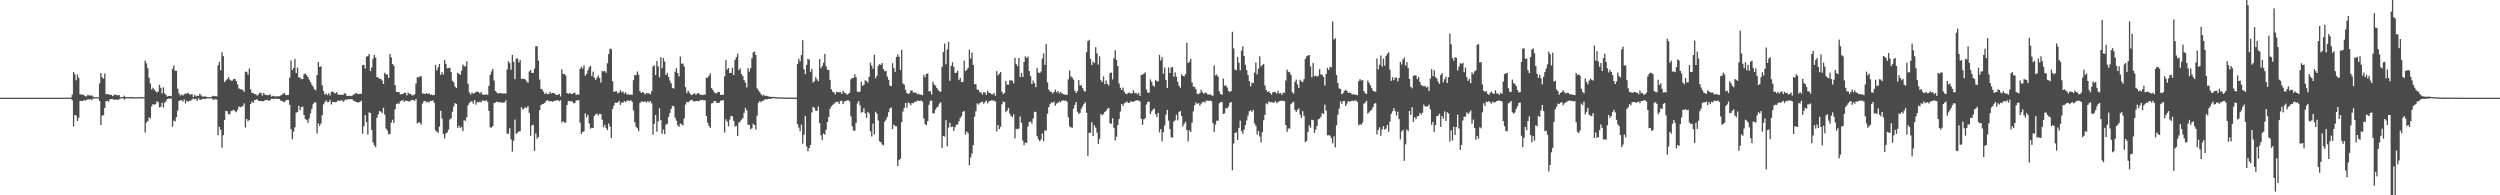 <?xml version="1.0" encoding="UTF-8"?>
<svg xmlns="http://www.w3.org/2000/svg" width="1920" height="150">
  <path d="M0 74.999h1v1.000H0zM1 74.999h1v1.000H1zM2 74.999h1v1.000H2zM3 75.000h1v1.000H3zM4 75.000h1v1.000H4zM5 75.000h1v1.000H5zM6 75.000h1v1.000H6zM7 75.000h1v1.000H7zM8 75.000h1v1.000H8zM9 75.000h1v1.000H9zM10 75.000h1v1.000H10zM11 75.000h1v1.000H11zM12 75.000h1v1.000H12zM13 75.000h1v1.000H13zM14 75.000h1v1.000H14zM15 75.000h1v1.000H15zM16 75.000h1v1.000H16zM17 75.000h1v1.000H17zM18 75.000h1v1.000H18zM19 75.000h1v1.000H19zM20 75.000h1v1.000H20zM21 75.000h1v1.000H21zM22 75.000h1v1.000H22zM23 75.000h1v1.000H23zM24 75.000h1v1.000H24zM25 75.000h1v1.000H25zM26 75.000h1v1.000H26zM27 75.000h1v1.000H27zM28 75.000h1v1.000H28zM29 75.000h1v1.000H29zM30 75.000h1v1.000H30zM31 75.000h1v1.000H31zM32 75.000h1v1.000H32zM33 75.000h1v1.000H33zM34 75.000h1v1.000H34zM35 75.000h1v1.000H35zM36 75.000h1v1.000H36zM37 75.000h1v1.000H37zM38 75.000h1v1.000H38zM39 75.000h1v1.000H39zM40 75.000h1v1.000H40zM41 75.000h1v1.000H41zM42 75.000h1v1.000H42zM43 75.000h1v1.000H43zM44 75.000h1v1.000H44zM45 75.000h1v1.000H45zM46 75.000h1v1.000H46zM47 75.000h1v1.000H47zM48 75.000h1v1.000H48zM49 75.000h1v1.000H49zM50 75.000h1v1.000H50zM51 75.000h1v1.000H51zM52 75.000h1v1.000H52zM53 75.000h1v1.000H53zM54 75.000h1v1.000H54zM55 72.697h1v4.291H55zM56 55.348h1v41.799H56zM57 57.031h1v31.398H57zM58 61.685h1v27.059H58zM59 57.208h1v35.689H59zM60 59.764h1v30.782H60zM61 72.457h1v5.168H61zM62 72.563h1v4.844H62zM63 72.678h1v5.009H63zM64 73.112h1v3.617H64zM65 74.000h1v3.373H65zM66 73.921h1v2.802H66zM67 72.717h1v3.577H67zM68 73.306h1v3.139H68zM69 73.374h1v2.673H69zM70 73.287h1v3.632H70zM71 74.177h1v1.456H71zM72 74.653h1v1.000H72zM73 74.553h1v1.000H73zM74 74.595h1v1.000H74zM75 74.738h1v1.000H75zM76 64.133h1v13.509H76zM77 56.039h1v39.991H77zM78 59.414h1v29.447H78zM79 60.393h1v27.967H79zM80 56.348h1v26.526H80zM81 72.397h1v5.381H81zM82 72.183h1v5.206H82zM83 72.432h1v5.717H83zM84 72.809h1v3.374H84zM85 72.851h1v3.208H85zM86 73.861h1v2.131H86zM87 73.052h1v3.681H87zM88 72.542h1v3.834H88zM89 73.097h1v3.464H89zM90 73.189h1v3.477H90zM91 73.030h1v3.258H91zM92 74.664h1v1.000H92zM93 74.643h1v1.000H93zM94 74.429h1v1.000H94zM95 73.469h1v3.044H95zM96 74.675h1v1.108H96zM97 74.463h1v1.068H97zM98 74.596h1v1.000H98zM99 74.483h1v1.134H99zM100 74.604h1v1.000H100zM101 74.435h1v1.186H101zM102 74.606h1v1.000H102zM103 74.723h1v1.000H103zM104 74.845h1v1.000H104zM105 74.566h1v1.000H105zM106 74.570h1v1.000H106zM107 74.629h1v1.000H107zM108 74.457h1v1.146H108zM109 74.619h1v1.000H109zM110 74.647h1v1.000H110zM111 46.595h1v55.225H111zM112 48.713h1v45.438H112zM113 52.382h1v40.600H113zM114 59.716h1v30.465H114zM115 64.131h1v26.834H115zM116 68.725h1v12.956H116zM117 67.341h1v12.602H117zM118 68.773h1v11.674H118zM119 69.936h1v10.155H119zM120 71.076h1v6.747H120zM121 70.300h1v8.117H121zM122 65.109h1v17.377H122zM123 67.424h1v14.606H123zM124 71.794h1v7.064H124zM125 67.048h1v15.551H125zM126 71.591h1v7.234H126zM127 72.893h1v4.917H127zM128 74.161h1v1.934H128zM129 73.744h1v1.937H129zM130 73.558h1v2.375H130zM131 73.860h1v1.779H131zM132 52.887h1v44.437H132zM133 50.310h1v42.378H133zM134 54.329h1v38.907H134zM135 54.300h1v35.653H135zM136 68.048h1v16.945H136zM137 71.727h1v5.820H137zM138 73.282h1v3.799H138zM139 72.692h1v4.208H139zM140 73.343h1v4.736H140zM141 72.412h1v3.910H141zM142 71.806h1v7.668H142zM143 71.924h1v5.353H143zM144 71.243h1v6.874H144zM145 72.466h1v4.899H145zM146 72.600h1v4.784H146zM147 72.257h1v4.215H147zM148 74.602h1v1.000H148zM149 72.792h1v3.513H149zM150 74.066h1v1.905H150zM151 73.477h1v4.058H151zM152 73.756h1v1.680H152zM153 71.956h1v4.745H153zM154 73.280h1v3.273H154zM155 74.180h1v1.739H155zM156 74.081h1v1.733H156zM157 74.081h1v2.045H157zM158 74.312h1v1.311H158zM159 74.508h1v1.000H159zM160 74.594h1v1.000H160zM161 74.663h1v1.000H161zM162 74.273h1v1.132H162zM163 73.502h1v3.074H163zM164 73.997h1v2.565H164zM165 73.758h1v2.366H165zM166 74.000h1v2.367H166zM167 50.134h1v53.773H167zM168 47.528h1v49.917H168zM169 54.011h1v45.675H169zM170 40.154h1v73.267H170zM171 43.125h1v60.702H171zM172 63.028h1v29.062H172zM173 61.777h1v23.338H173zM174 60.754h1v24.757H174zM175 59.209h1v28.529H175zM176 61.155h1v26.665H176zM177 61.973h1v23.328H177zM178 61.899h1v22.988H178zM179 60.763h1v23.524H179zM180 60.530h1v24.870H180zM181 62.266h1v23.931H181zM182 64.802h1v19.446H182zM183 67.871h1v13.841H183zM184 68.405h1v14.058H184zM185 68.665h1v13.193H185zM186 69.066h1v12.531H186zM187 70.478h1v8.938H187zM188 55.064h1v42.928H188zM189 55.112h1v36.223H189zM190 57.283h1v35.870H190zM191 52.589h1v39.468H191zM192 68.713h1v11.196H192zM193 71.262h1v6.691H193zM194 71.582h1v7.451H194zM195 72.307h1v4.675H195zM196 72.362h1v4.310H196zM197 73.445h1v2.749H197zM198 72.605h1v4.786H198zM199 71.269h1v6.306H199zM200 71.337h1v6.254H200zM201 73.423h1v4.428H201zM202 71.422h1v6.246H202zM203 72.642h1v4.294H203zM204 72.927h1v3.983H204zM205 73.126h1v3.498H205zM206 73.067h1v4.548H206zM207 72.367h1v4.494H207zM208 74.121h1v1.676H208zM209 73.564h1v2.438H209zM210 73.878h1v2.280H210zM211 74.135h1v1.614H211zM212 73.919h1v1.995H212zM213 74.031h1v1.941H213zM214 73.877h1v2.059H214zM215 73.384h1v3.713H215zM216 72.777h1v4.812H216zM217 72.029h1v6.085H217zM218 71.406h1v7.102H218zM219 72.988h1v4.151H219zM220 73.009h1v3.691H220zM221 72.967h1v3.788H221zM222 59.725h1v20.747H222zM223 46.447h1v52.752H223zM224 53.840h1v53.114H224zM225 52.200h1v48.854H225zM226 45.317h1v52.490H226zM227 56.117h1v30.377H227zM228 51.927h1v34.262H228zM229 59.464h1v21.910H229zM230 59.472h1v25.122H230zM231 60.798h1v21.432H231zM232 60.714h1v21.144H232zM233 57.066h1v31.194H233zM234 56.388h1v35.042H234zM235 57.645h1v34.440H235zM236 59.133h1v35.246H236zM237 61.117h1v29.802H237zM238 63.058h1v24.040H238zM239 64.971h1v18.656H239zM240 66.488h1v13.579H240zM241 68.552h1v10.057H241zM242 69.355h1v9.274H242zM243 57.696h1v44.809H243zM244 47.682h1v47.139H244zM245 51.417h1v45.270H245zM246 50.882h1v43.945H246zM247 65.478h1v23.047H247zM248 69.922h1v10.260H248zM249 72.579h1v5.946H249zM250 71.846h1v5.209H250zM251 73.078h1v5.375H251zM252 71.520h1v6.846H252zM253 73.297h1v3.384H253zM254 70.554h1v9.677H254zM255 70.202h1v8.174H255zM256 71.210h1v7.183H256zM257 71.782h1v6.761H257zM258 70.711h1v7.636H258zM259 72.489h1v4.604H259zM260 72.753h1v4.818H260zM261 72.766h1v4.457H261zM262 72.754h1v4.272H262zM263 72.870h1v5.331H263zM264 71.665h1v5.600H264zM265 71.889h1v4.513H265zM266 73.748h1v2.983H266zM267 73.712h1v2.362H267zM268 73.469h1v2.756H268zM269 73.858h1v2.246H269zM270 73.474h1v2.745H270zM271 72.523h1v4.769H271zM272 72.340h1v5.362H272zM273 71.338h1v6.982H273zM274 71.979h1v6.668H274zM275 72.302h1v6.387H275zM276 72.027h1v6.224H276zM277 72.047h1v5.271H277zM278 50.032h1v52.573H278zM279 49.786h1v47.240H279zM280 52.638h1v35.775H280zM281 43.549h1v50.229H281zM282 43.036h1v60.348H282zM283 41.456h1v44.891H283zM284 54.524h1v32.329H284zM285 51.844h1v47.961H285zM286 45.025h1v64.411H286zM287 42.242h1v69.398H287zM288 44.198h1v68.826H288zM289 59.122h1v31.364H289zM290 59.620h1v28.243H290zM291 60.484h1v24.835H291zM292 60.645h1v25.170H292zM293 61.794h1v25.077H293zM294 64.497h1v18.295H294zM295 55.836h1v32.233H295zM296 57.089h1v41.565H296zM297 57.235h1v43.001H297zM298 59.895h1v43.307H298zM299 41.359h1v61.523H299zM300 44.084h1v50.084H300zM301 49.142h1v42.791H301zM302 50.516h1v43.966H302zM303 65.397h1v18.520H303zM304 70.555h1v9.300H304zM305 70.677h1v8.671H305zM306 70.687h1v9.027H306zM307 72.574h1v5.140H307zM308 72.309h1v4.963H308zM309 72.124h1v4.803H309zM310 71.152h1v7.040H310zM311 71.286h1v5.966H311zM312 73.264h1v4.178H312zM313 71.122h1v6.723H313zM314 72.162h1v5.908H314zM315 72.162h1v5.033H315zM316 73.383h1v3.410H316zM317 73.050h1v3.767H317zM318 72.349h1v5.145H318zM319 64.078h1v11.972H319zM320 59.294h1v35.496H320zM321 59.451h1v34.519H321zM322 58.554h1v35.582H322zM323 58.663h1v37.141H323zM324 71.760h1v7.798H324zM325 71.919h1v5.912H325zM326 72.207h1v5.281H326zM327 71.476h1v7.170H327zM328 72.211h1v5.881H328zM329 71.580h1v7.247H329zM330 72.744h1v4.657H330zM331 72.518h1v5.140H331zM332 73.169h1v3.961H332zM333 72.892h1v5.990H333zM334 49.801h1v50.423H334zM335 54.076h1v47.005H335zM336 51.713h1v50.394H336zM337 49.176h1v48.035H337zM338 57.483h1v27.620H338zM339 55.398h1v35.668H339zM340 57.167h1v45.761H340zM341 46.146h1v60.179H341zM342 49.028h1v53.472H342zM343 52.531h1v49.084H343zM344 52.301h1v47.253H344zM345 51.944h1v39.801H345zM346 55.421h1v35.398H346zM347 61.984h1v23.847H347zM348 63.148h1v18.681H348zM349 66.391h1v12.813H349zM350 67.636h1v12.235H350zM351 55.829h1v42.386H351zM352 56.623h1v39.909H352zM353 57.371h1v41.109H353zM354 54.328h1v43.084H354zM355 49.522h1v51.137H355zM356 50.890h1v41.392H356zM357 50.941h1v41.952H357zM358 47.041h1v42.956H358zM359 64.311h1v16.470H359zM360 71.020h1v8.082H360zM361 72.655h1v5.293H361zM362 70.980h1v6.928H362zM363 71.948h1v7.785H363zM364 71.550h1v5.266H364zM365 70.581h1v9.823H365zM366 70.293h1v8.188H366zM367 70.722h1v7.849H367zM368 71.806h1v6.298H368zM369 70.571h1v8.077H369zM370 72.561h1v4.542H370zM371 72.635h1v4.656H371zM372 72.750h1v4.912H372zM373 72.536h1v4.490H373zM374 72.818h1v5.383H374zM375 65.952h1v19.124H375zM376 57.473h1v40.368H376zM377 54.866h1v43.193H377zM378 52.888h1v43.989H378zM379 61.783h1v17.402H379zM380 69.867h1v8.853H380zM381 70.897h1v7.146H381zM382 71.949h1v6.523H382zM383 71.389h1v7.277H383zM384 71.571h1v6.846H384zM385 71.670h1v7.283H385zM386 71.838h1v6.957H386zM387 71.671h1v7.036H387zM388 71.895h1v5.229H388zM389 53.299h1v49.340H389zM390 47.121h1v55.493H390zM391 48.474h1v49.988H391zM392 53.567h1v53.462H392zM393 42.211h1v74.242H393zM394 47.461h1v60.665H394zM395 60.804h1v30.987H395zM396 45.120h1v57.615H396zM397 44.771h1v57.178H397zM398 47.990h1v53.034H398zM399 46.128h1v54.668H399zM400 60.479h1v21.926H400zM401 60.559h1v23.687H401zM402 60.466h1v22.806H402zM403 61.132h1v21.252H403zM404 62.507h1v20.465H404zM405 63.621h1v17.812H405zM406 54.868h1v31.806H406zM407 53.725h1v50.558H407zM408 56.031h1v40.312H408zM409 55.964h1v39.806H409zM410 52.607h1v63.318H410zM411 35.590h1v66.873H411zM412 35.452h1v71.147H412zM413 46.513h1v58.716H413zM414 61.056h1v23.540H414zM415 68.259h1v12.503H415zM416 68.806h1v11.193H416zM417 70.378h1v9.267H417zM418 72.192h1v6.733H418zM419 71.456h1v6.072H419zM420 72.346h1v4.462H420zM421 72.110h1v5.770H421zM422 70.577h1v7.110H422zM423 71.878h1v5.776H423zM424 71.359h1v6.865H424zM425 71.359h1v6.226H425zM426 72.467h1v4.733H426zM427 72.925h1v4.357H427zM428 72.783h1v4.013H428zM429 72.036h1v5.721H429zM430 74.012h1v2.981H430zM431 53.256h1v40.795H431zM432 56.859h1v36.246H432zM433 56.712h1v37.536H433zM434 57.998h1v36.085H434zM435 71.444h1v9.142H435zM436 72.056h1v5.527H436zM437 71.282h1v6.249H437zM438 72.102h1v5.945H438zM439 72.089h1v5.711H439zM440 71.501h1v7.837H440zM441 71.124h1v8.048H441zM442 72.932h1v4.268H442zM443 72.623h1v4.453H443zM444 72.727h1v4.172H444zM445 52.964h1v41.171H445zM446 51.129h1v51.732H446zM447 52.564h1v48.808H447zM448 50.128h1v50.678H448zM449 58.187h1v28.888H449zM450 56.748h1v33.300H450zM451 53.942h1v34.209H451zM452 51.703h1v43.123H452zM453 50.534h1v48.282H453zM454 58.444h1v39.648H454zM455 54.982h1v43.318H455zM456 59.630h1v29.395H456zM457 61.353h1v26.512H457zM458 59.598h1v27.622H458zM459 58.055h1v30.656H459zM460 59.872h1v27.553H460zM461 63.424h1v24.287H461zM462 54.489h1v37.515H462zM463 54.948h1v42.843H463zM464 54.549h1v41.348H464zM465 55.851h1v42.584H465zM466 48.578h1v51.348H466zM467 41.533h1v53.335H467zM468 37.294h1v59.947H468zM469 37.805h1v68.123H469zM470 62.375h1v21.312H470zM471 70.578h1v10.539H471zM472 70.189h1v8.666H472zM473 70.035h1v8.943H473zM474 71.660h1v7.027H474zM475 71.101h1v6.431H475zM476 69.200h1v11.318H476zM477 70.893h1v7.852H477zM478 70.259h1v8.704H478zM479 71.922h1v5.715H479zM480 70.876h1v7.509H480zM481 72.551h1v4.775H481zM482 72.416h1v4.721H482zM483 72.831h1v4.630H483zM484 72.504h1v4.502H484zM485 72.828h1v5.380H485zM486 61.540h1v23.171H486zM487 57.603h1v36.277H487zM488 57.687h1v39.759H488zM489 54.873h1v43.646H489zM490 57.365h1v43.354H490zM491 69.930h1v9.102H491zM492 71.385h1v6.667H492zM493 70.721h1v7.242H493zM494 71.212h1v7.177H494zM495 72.488h1v5.208H495zM496 71.419h1v7.448H496zM497 71.670h1v5.990H497zM498 71.655h1v6.967H498zM499 72.453h1v5.136H499zM500 70.042h1v9.367H500zM501 51.044h1v52.399H501zM502 50.243h1v44.854H502zM503 57.702h1v30.652H503zM504 46.721h1v54.473H504zM505 50.993h1v42.207H505zM506 59.374h1v23.831H506zM507 43.912h1v48.466H507zM508 52.364h1v50.409H508zM509 44.481h1v55.078H509zM510 47.364h1v55.629H510zM511 57.603h1v38.150H511zM512 56.004h1v39.047H512zM513 59.114h1v30.623H513zM514 61.883h1v24.897H514zM515 63.999h1v19.578H515zM516 67.562h1v13.708H516zM517 68.027h1v13.658H517zM518 55.063h1v35.312H518zM519 52.308h1v40.412H519zM520 56.136h1v40.141H520zM521 58.658h1v38.759H521zM522 43.485h1v51.361H522zM523 48.918h1v46.609H523zM524 48.819h1v47.513H524zM525 51.102h1v39.913H525zM526 66.986h1v13.363H526zM527 71.522h1v6.758H527zM528 69.484h1v9.188H528zM529 71.184h1v6.542H529zM530 72.531h1v4.405H530zM531 73.026h1v3.547H531zM532 72.037h1v5.741H532zM533 71.646h1v6.330H533zM534 72.760h1v4.743H534zM535 71.885h1v5.698H535zM536 71.387h1v6.489H536zM537 72.541h1v4.514H537zM538 72.752h1v4.190H538zM539 73.062h1v3.551H539zM540 72.632h1v4.544H540zM541 72.622h1v4.283H541zM542 59.715h1v29.396H542zM543 59.603h1v34.604H543zM544 58.225h1v38.530H544zM545 56.419h1v41.953H545zM546 67.630h1v11.827H546zM547 68.998h1v10.219H547zM548 70.777h1v6.751H548zM549 71.609h1v6.115H549zM550 71.633h1v7.481H550zM551 70.484h1v8.495H551zM552 70.688h1v8.063H552zM553 72.888h1v4.407H553zM554 72.756h1v4.472H554zM555 72.746h1v4.132H555zM556 58.670h1v43.160H556zM557 46.173h1v45.480H557zM558 53.424h1v39.985H558zM559 52.268h1v44.782H559zM560 56.128h1v35.682H560zM561 55.956h1v33.098H561zM562 51.972h1v37.372H562zM563 57.689h1v35.114H563zM564 45.972h1v51.172H564zM565 43.855h1v52.820H565zM566 41.184h1v63.301H566zM567 53.850h1v40.335H567zM568 52.469h1v40.745H568zM569 56.830h1v35.099H569zM570 58.492h1v32.241H570zM571 61.486h1v25.199H571zM572 63.394h1v19.504H572zM573 67.116h1v17.697H573zM574 52.385h1v43.427H574zM575 55.001h1v40.916H575zM576 52.421h1v46.851H576zM577 44.717h1v53.814H577zM578 40.187h1v54.825H578zM579 39.552h1v56.469H579zM580 42.267h1v57.214H580zM581 67.788h1v21.037H581zM582 69.283h1v9.742H582zM583 70.683h1v6.928H583zM584 72.311h1v6.175H584zM585 73.375h1v4.105H585zM586 72.678h1v4.648H586zM587 73.843h1v2.403H587zM588 73.414h1v2.901H588zM589 73.846h1v2.395H589zM590 74.209h1v1.734H590zM591 74.279h1v1.547H591zM592 74.459h1v1.348H592zM593 74.412h1v1.000H593zM594 74.369h1v1.052H594zM595 74.655h1v1.000H595zM596 74.664h1v1.000H596zM597 74.739h1v1.000H597zM598 74.775h1v1.000H598zM599 74.802h1v1.000H599zM600 74.820h1v1.000H600zM601 74.845h1v1.000H601zM602 74.920h1v1.000H602zM603 74.896h1v1.000H603zM604 74.917h1v1.000H604zM605 74.912h1v1.000H605zM606 74.925h1v1.000H606zM607 74.956h1v1.000H607zM608 74.956h1v1.000H608zM609 74.966h1v1.000H609zM610 74.969h1v1.000H610zM611 74.972h1v1.000H611zM612 49.180h1v46.157H612zM613 45.128h1v52.887H613zM614 47.188h1v53.698H614zM615 42.308h1v53.419H615zM616 30.894h1v79.452H616zM617 53.208h1v50.284H617zM618 56.878h1v32.154H618zM619 49.824h1v62.666H619zM620 45.131h1v71.164H620zM621 45.837h1v67.860H621zM622 55.118h1v56.213H622zM623 52.941h1v33.443H623zM624 63.377h1v18.595H624zM625 62.373h1v20.499H625zM626 59.202h1v25.871H626zM627 60.974h1v24.218H627zM628 62.420h1v19.378H628zM629 45.309h1v49.257H629zM630 52.395h1v51.495H630zM631 50.678h1v56.958H631zM632 48.102h1v54.403H632zM633 41.340h1v62.081H633zM634 50.955h1v48.688H634zM635 53.575h1v40.193H635zM636 53.801h1v36.047H636zM637 61.325h1v22.240H637zM638 68.568h1v13.159H638zM639 70.390h1v10.268H639zM640 70.995h1v8.689H640zM641 72.510h1v6.163H641zM642 70.577h1v7.640H642zM643 70.801h1v7.342H643zM644 70.840h1v9.000H644zM645 70.703h1v6.861H645zM646 72.149h1v5.165H646zM647 69.755h1v10.208H647zM648 71.219h1v6.737H648zM649 71.571h1v5.981H649zM650 72.829h1v4.212H650zM651 72.055h1v4.964H651zM652 71.160h1v6.749H652zM653 60.934h1v28.398H653zM654 59.866h1v37.157H654zM655 59.863h1v40.328H655zM656 57.077h1v43.364H656zM657 59.265h1v35.112H657zM658 70.372h1v9.043H658zM659 70.744h1v6.820H659zM660 70.278h1v10.608H660zM661 62.768h1v23.753H661zM662 65.915h1v20.131H662zM663 65.023h1v18.150H663zM664 61.588h1v25.523H664zM665 62.276h1v28.258H665zM666 63.512h1v22.402H666zM667 59.005h1v28.077H667zM668 48.066h1v52.726H668zM669 50.352h1v54.462H669zM670 52.788h1v42.085H670zM671 42.037h1v61.267H671zM672 60.123h1v25.689H672zM673 58.202h1v29.154H673zM674 50.635h1v41.941H674zM675 49.276h1v59.187H675zM676 49.808h1v59.384H676zM677 48.450h1v62.459H677zM678 53.032h1v58.563H678zM679 54.764h1v38.743H679zM680 54.362h1v37.516H680zM681 58.886h1v30.743H681zM682 61.270h1v24.960H682zM683 65.721h1v17.555H683zM684 66.162h1v16.353H684zM685 48.535h1v50.580H685zM686 52.365h1v43.377H686zM687 55.207h1v41.734H687zM688 43.718h1v53.326H688zM689 41.708h1v85.809H689zM690 43.651h1v79.346H690zM691 53.719h1v68.228H691zM692 38.274h1v55.579H692zM693 64.073h1v21.602H693zM694 65.008h1v17.867H694zM695 69.026h1v10.069H695zM696 71.305h1v11.392H696zM697 72.209h1v6.404H697zM698 71.616h1v7.608H698zM699 69.507h1v11.341H699zM700 69.582h1v9.496H700zM701 71.163h1v8.174H701zM702 71.048h1v7.046H702zM703 71.101h1v7.145H703zM704 72.385h1v4.834H704zM705 71.974h1v5.421H705zM706 72.631h1v4.939H706zM707 72.743h1v4.355H707zM708 73.100h1v4.989H708zM709 57.430h1v33.530H709zM710 59.371h1v35.924H710zM711 56.729h1v39.419H711zM712 56.489h1v36.472H712zM713 70.030h1v10.395H713zM714 70.123h1v7.274H714zM715 72.588h1v4.773H715zM716 62.742h1v24.409H716zM717 64.850h1v22.059H717zM718 65.869h1v18.227H718zM719 67.520h1v15.066H719zM720 69.039h1v12.704H720zM721 70.297h1v9.283H721zM722 70.405h1v8.156H722zM723 51.370h1v62.365H723zM724 39.875h1v64.614H724zM725 33.447h1v71.460H725zM726 49.360h1v42.892H726zM727 37.993h1v74.338H727zM728 32.082h1v65.973H728zM729 62.052h1v32.264H729zM730 50.638h1v46.995H730zM731 47.752h1v49.446H731zM732 51.277h1v49.326H732zM733 56.046h1v41.626H733zM734 55.857h1v39.964H734zM735 54.337h1v41.308H735zM736 61.519h1v31.732H736zM737 59.726h1v30.891H737zM738 63.018h1v26.227H738zM739 62.826h1v23.092H739zM740 46.573h1v38.697H740zM741 54.606h1v48.787H741zM742 53.671h1v47.352H742zM743 52.115h1v50.185H743zM744 38.214h1v88.690H744zM745 44.968h1v75.981H745zM746 40.294h1v77.561H746zM747 49.863h1v61.542H747zM748 64.556h1v25.108H748zM749 64.786h1v20.673H749zM750 68.693h1v10.647H750zM751 69.127h1v11.261H751zM752 70.780h1v8.413H752zM753 71.043h1v7.469H753zM754 72.637h1v5.422H754zM755 70.831h1v8.851H755zM756 71.075h1v7.366H756zM757 72.880h1v4.405H757zM758 69.810h1v9.618H758zM759 71.272h1v6.559H759zM760 71.348h1v6.173H760zM761 72.355h1v4.628H761zM762 72.518h1v4.669H762zM763 71.379h1v5.947H763zM764 73.543h1v4.439H764zM765 54.607h1v46.316H765zM766 57.896h1v38.093H766zM767 56.516h1v42.627H767zM768 55.233h1v42.167H768zM769 70.394h1v9.673H769zM770 72.325h1v5.665H770zM771 71.372h1v7.084H771zM772 62.189h1v23.983H772zM773 64.916h1v20.003H773zM774 65.051h1v17.716H774zM775 61.749h1v25.516H775zM776 61.622h1v27.511H776zM777 62.046h1v27.921H777zM778 63.976h1v23.820H778zM779 44.461h1v61.775H779zM780 49.263h1v49.636H780zM781 50.766h1v48.544H781zM782 44.540h1v54.184H782zM783 59.195h1v30.308H783zM784 55.941h1v38.441H784zM785 59.158h1v48.751H785zM786 47.639h1v63.892H786zM787 43.226h1v66.118H787zM788 44.551h1v65.377H788zM789 43.355h1v53.883H789zM790 54.580h1v39.061H790zM791 58.450h1v34.878H791zM792 64.566h1v30.395H792zM793 61.855h1v29.193H793zM794 63.841h1v21.936H794zM795 66.970h1v19.012H795zM796 52.099h1v52.453H796zM797 55.615h1v51.451H797zM798 56.120h1v52.390H798zM799 54.938h1v52.292H799zM800 45.025h1v57.447H800zM801 41.085h1v67.360H801zM802 49.805h1v50.434H802zM803 33.790h1v66.471H803zM804 63.250h1v24.044H804zM805 68.853h1v13.400H805zM806 70.264h1v9.715H806zM807 70.530h1v8.043H807zM808 71.891h1v7.034H808zM809 70.628h1v7.390H809zM810 68.823h1v12.376H810zM811 70.936h1v8.585H811zM812 69.907h1v9.104H812zM813 71.729h1v6.169H813zM814 70.656h1v7.960H814zM815 71.715h1v5.671H815zM816 72.146h1v4.864H816zM817 72.597h1v4.925H817zM818 72.766h1v4.307H818zM819 72.825h1v5.286H819zM820 60.943h1v29.161H820zM821 54.099h1v42.908H821zM822 58.677h1v39.145H822zM823 59.607h1v38.486H823zM824 61.124h1v22.300H824zM825 69.632h1v10.961H825zM826 71.445h1v6.895H826zM827 69.999h1v15.778H827zM828 61.556h1v26.026H828zM829 65.670h1v21.036H829zM830 65.461h1v18.058H830zM831 67.672h1v14.018H831zM832 69.717h1v10.103H832zM833 70.375h1v8.210H833zM834 40.091h1v46.547H834zM835 31.627h1v88.121H835zM836 30.542h1v71.525H836zM837 45.136h1v56.693H837zM838 49.955h1v43.954H838zM839 47.204h1v57.243H839zM840 48.388h1v47.813H840zM841 36.232h1v61.782H841zM842 40.990h1v60.892H842zM843 49.595h1v60.932H843zM844 43.241h1v63.406H844zM845 61.572h1v25.955H845zM846 63.023h1v25.578H846zM847 58.670h1v28.955H847zM848 64.612h1v21.342H848zM849 61.724h1v23.467H849zM850 64.406h1v19.191H850zM851 65.728h1v17.079H851zM852 56.143h1v38.631H852zM853 55.637h1v39.434H853zM854 61.039h1v29.793H854zM855 44.828h1v53.341H855zM856 38.626h1v69.348H856zM857 46.091h1v58.875H857zM858 50.714h1v45.337H858zM859 64.084h1v27.340H859zM860 67.389h1v18.284H860zM861 69.138h1v10.719H861zM862 67.230h1v14.099H862zM863 70.433h1v8.925H863zM864 71.926h1v6.817H864zM865 72.270h1v5.588H865zM866 71.330h1v7.791H866zM867 71.106h1v7.731H867zM868 71.901h1v5.772H868zM869 71.596h1v6.703H869zM870 69.333h1v8.846H870zM871 71.620h1v5.876H871zM872 71.164h1v6.046H872zM873 72.381h1v4.587H873zM874 71.396h1v5.916H874zM875 73.700h1v4.192H875zM876 57.438h1v33.854H876zM877 57.348h1v38.486H877zM878 56.490h1v35.137H878zM879 55.585h1v35.253H879zM880 68.651h1v11.607H880zM881 71.042h1v7.097H881zM882 71.285h1v6.806H882zM883 60.922h1v26.696H883zM884 62.832h1v22.700H884zM885 65.579h1v18.578H885zM886 66.508h1v16.832H886zM887 61.352h1v26.344H887zM888 62.409h1v27.573H888zM889 62.384h1v24.296H889zM890 42.206h1v59.511H890zM891 46.363h1v52.818H891zM892 43.891h1v64.768H892zM893 56.528h1v44.986H893zM894 51.807h1v44.602H894zM895 61.391h1v26.611H895zM896 67.574h1v16.847H896zM897 51.830h1v40.790H897zM898 56.055h1v42.992H898zM899 51.909h1v53.478H899zM900 51.424h1v54.316H900zM901 58.914h1v34.473H901zM902 55.568h1v36.835H902zM903 58.869h1v29.285H903zM904 62.793h1v29.655H904zM905 65.853h1v20.142H905zM906 67.425h1v17.822H906zM907 57.056h1v32.042H907zM908 58.359h1v38.803H908zM909 58.562h1v36.568H909zM910 56.912h1v36.565H910zM911 32.943h1v66.980H911zM912 48.383h1v60.283H912zM913 47.437h1v52.637H913zM914 45.215h1v56.169H914zM915 63.270h1v31.050H915zM916 66.582h1v18.993H916zM917 66.666h1v14.224H917zM918 68.517h1v10.152H918zM919 71.990h1v8.007H919zM920 72.325h1v6.833H920zM921 71.454h1v9.732H921zM922 68.946h1v10.647H922zM923 70.876h1v7.575H923zM924 71.961h1v6.168H924zM925 71.098h1v7.674H925zM926 71.489h1v5.747H926zM927 72.467h1v4.819H927zM928 72.676h1v4.877H928zM929 72.374h1v4.766H929zM930 73.267h1v4.499H930zM931 73.529h1v20.931H931zM932 50.311h1v51.120H932zM933 57.977h1v37.749H933zM934 57.189h1v35.487H934zM935 58.844h1v33.862H935zM936 70.171h1v9.143H936zM937 72.215h1v6.283H937zM938 72.814h1v5.443H938zM939 60.326h1v27.169H939zM940 65.867h1v21.168H940zM941 65.467h1v17.522H941zM942 67.162h1v16.179H942zM943 69.777h1v12.072H943zM944 70.750h1v8.275H944zM945 69.844h1v8.472H945zM946 24.445h1v106.339H946zM947 37.210h1v72.948H947zM948 53.477h1v48.635H948zM949 53.979h1v47.708H949zM950 43.725h1v63.774H950zM951 48.194h1v50.170H951zM952 53.992h1v38.701H952zM953 38.921h1v61.837H953zM954 35.682h1v67.122H954zM955 42.904h1v56.707H955zM956 49.831h1v46.218H956zM957 53.841h1v38.605H957zM958 57.580h1v31.226H958zM959 62.318h1v23.012H959zM960 66.282h1v18.386H960zM961 63.396h1v22.531H961zM962 63.847h1v20.586H962zM963 55.743h1v39.017H963zM964 48.028h1v48.604H964zM965 57.146h1v46.287H965zM966 52.692h1v47.899H966zM967 43.227h1v61.597H967zM968 51.088h1v58.259H968zM969 49.887h1v51.582H969zM970 49.189h1v43.123H970zM971 65.624h1v22.526H971zM972 69.095h1v10.288H972zM973 70.711h1v9.454H973zM974 70.064h1v7.827H974zM975 71.411h1v7.261H975zM976 72.706h1v5.667H976zM977 70.933h1v7.859H977zM978 70.599h1v8.270H978zM979 70.728h1v6.960H979zM980 71.955h1v7.327H980zM981 69.769h1v8.647H981zM982 71.806h1v5.953H982zM983 71.432h1v6.072H983zM984 72.923h1v4.274H984zM985 71.155h1v6.361H985zM986 71.216h1v6.573H986zM987 61.807h1v34.173H987zM988 53.417h1v47.785H988zM989 55.118h1v43.652H989zM990 55.539h1v43.218H990zM991 57.561h1v22.435H991zM992 70.864h1v7.946H992zM993 71.909h1v6.246H993zM994 62.811h1v21.588H994zM995 61.125h1v24.988H995zM996 64.846h1v19.512H996zM997 67.649h1v15.546H997zM998 61.266h1v26.845H998zM999 62.472h1v28.085H999zM1000 63.078h1v22.285H1000zM1001 60.791h1v28.250H1001zM1002 45.140h1v63.992H1002zM1003 43.246h1v64.967H1003zM1004 42.703h1v58.743H1004zM1005 42.242h1v53.991H1005zM1006 50.922h1v47.230H1006zM1007 59.389h1v32.627H1007zM1008 48.365h1v43.917H1008zM1009 58.529h1v43.494H1009zM1010 58.062h1v41.533H1010zM1011 58.818h1v37.902H1011zM1012 58.130h1v33.442H1012zM1013 53.078h1v38.108H1013zM1014 57.176h1v32.457H1014zM1015 57.501h1v29.388H1015zM1016 59.096h1v28.583H1016zM1017 65.701h1v14.693H1017zM1018 56.899h1v27.978H1018zM1019 52.105h1v51.846H1019zM1020 53.708h1v50.081H1020zM1021 51.197h1v53.093H1021zM1022 51.758h1v54.470H1022zM1023 16.531h1v93.541H1023zM1024 30.384h1v74.330H1024zM1025 29.304h1v83.922H1025zM1026 57.611h1v38.538H1026zM1027 63.679h1v24.484H1027zM1028 67.909h1v15.547H1028zM1029 68.270h1v9.642H1029zM1030 72.355h1v7.392H1030zM1031 71.533h1v6.034H1031zM1032 69.791h1v7.791H1032zM1033 68.934h1v12.590H1033zM1034 69.890h1v9.636H1034zM1035 71.368h1v6.263H1035zM1036 71.039h1v7.068H1036zM1037 71.551h1v6.281H1037zM1038 72.620h1v4.539H1038zM1039 72.349h1v5.250H1039zM1040 72.661h1v4.549H1040zM1041 72.809h1v4.453H1041zM1042 73.129h1v5.146H1042zM1043 62.408h1v33.916H1043zM1044 60.770h1v34.609H1044zM1045 61.896h1v33.973H1045zM1046 61.429h1v32.667H1046zM1047 69.927h1v9.692H1047zM1048 71.636h1v7.172H1048zM1049 72.120h1v5.282H1049zM1050 61.847h1v25.322H1050zM1051 63.664h1v22.669H1051zM1052 65.542h1v19.524H1052zM1053 67.650h1v16.591H1053zM1054 69.662h1v12.579H1054zM1055 70.210h1v9.446H1055zM1056 70.450h1v8.713H1056zM1057 44.900h1v58.344H1057zM1058 53.264h1v46.454H1058zM1059 49.717h1v48.089H1059zM1060 42.614h1v61.788H1060zM1061 51.164h1v48.204H1061zM1062 45.011h1v51.834H1062zM1063 50.359h1v49.228H1063zM1064 42.883h1v55.884H1064zM1065 41.232h1v54.761H1065zM1066 40.197h1v61.029H1066zM1067 53.570h1v39.824H1067zM1068 62.081h1v25.338H1068zM1069 59.234h1v26.236H1069zM1070 61.537h1v21.527H1070zM1071 59.696h1v25.706H1071zM1072 59.614h1v29.087H1072zM1073 62.463h1v23.374H1073zM1074 59.910h1v31.562H1074zM1075 47.614h1v59.448H1075zM1076 49.517h1v51.378H1076zM1077 45.693h1v54.034H1077zM1078 44.124h1v79.438H1078zM1079 50.432h1v60.460H1079zM1080 47.717h1v51.720H1080zM1081 52.327h1v48.511H1081zM1082 60.678h1v24.526H1082zM1083 66.684h1v21.658H1083zM1084 67.848h1v14.553H1084zM1085 58.381h1v35.302H1085zM1086 57.731h1v32.336H1086zM1087 57.944h1v33.602H1087zM1088 60.750h1v28.580H1088zM1089 59.050h1v30.049H1089zM1090 62.906h1v23.836H1090zM1091 65.257h1v22.783H1091zM1092 65.812h1v20.725H1092zM1093 66.390h1v13.956H1093zM1094 65.904h1v15.866H1094zM1095 67.233h1v14.630H1095zM1096 66.554h1v15.123H1096zM1097 69.871h1v10.484H1097zM1098 60.339h1v23.668H1098zM1099 53.072h1v42.752H1099zM1100 58.480h1v35.175H1100zM1101 53.967h1v47.334H1101zM1102 59.234h1v36.759H1102zM1103 60.260h1v28.891H1103zM1104 62.659h1v26.341H1104zM1105 64.395h1v22.947H1105zM1106 57.636h1v39.826H1106zM1107 56.112h1v32.909H1107zM1108 63.168h1v27.945H1108zM1109 60.901h1v24.653H1109zM1110 58.892h1v34.060H1110zM1111 63.688h1v22.553H1111zM1112 59.296h1v27.936H1112zM1113 25.756h1v82.992H1113zM1114 34.008h1v66.135H1114zM1115 44.435h1v63.458H1115zM1116 46.596h1v50.732H1116zM1117 43.926h1v59.776H1117zM1118 44.411h1v53.153H1118zM1119 54.119h1v33.981H1119zM1120 51.122h1v47.572H1120zM1121 48.536h1v66.528H1121zM1122 49.014h1v62.275H1122zM1123 48.158h1v44.367H1123zM1124 55.462h1v34.087H1124zM1125 51.921h1v37.689H1125zM1126 59.281h1v27.020H1126zM1127 62.105h1v25.463H1127zM1128 60.567h1v25.798H1128zM1129 63.916h1v20.914H1129zM1130 55.530h1v39.501H1130zM1131 57.028h1v34.760H1131zM1132 54.825h1v43.464H1132zM1133 53.990h1v53.426H1133zM1134 34.390h1v70.032H1134zM1135 33.943h1v72.583H1135zM1136 47.971h1v49.732H1136zM1137 47.657h1v50.909H1137zM1138 64.880h1v21.466H1138zM1139 69.760h1v9.524H1139zM1140 70.490h1v10.821H1140zM1141 69.990h1v8.059H1141zM1142 71.965h1v6.497H1142zM1143 72.885h1v4.710H1143zM1144 71.214h1v7.470H1144zM1145 70.268h1v9.307H1145zM1146 71.806h1v6.162H1146zM1147 72.054h1v6.804H1147zM1148 69.344h1v9.045H1148zM1149 71.730h1v5.900H1149zM1150 71.790h1v5.634H1150zM1151 72.876h1v4.218H1151zM1152 71.164h1v6.457H1152zM1153 72.077h1v5.812H1153zM1154 62.699h1v30.374H1154zM1155 56.816h1v40.086H1155zM1156 56.263h1v44.273H1156zM1157 55.926h1v44.971H1157zM1158 67.774h1v11.709H1158zM1159 70.349h1v8.400H1159zM1160 70.687h1v6.905H1160zM1161 61.152h1v25.102H1161zM1162 63.736h1v23.504H1162zM1163 64.590h1v21.819H1163zM1164 66.168h1v17.433H1164zM1165 69.158h1v12.459H1165zM1166 70.923h1v8.088H1166zM1167 70.785h1v8.034H1167zM1168 47.603h1v56.757H1168zM1169 37.447h1v75.599H1169zM1170 37.063h1v68.782H1170zM1171 45.181h1v52.343H1171zM1172 44.890h1v55.173H1172zM1173 53.946h1v38.995H1173zM1174 56.172h1v33.206H1174zM1175 43.840h1v59.844H1175zM1176 38.037h1v71.279H1176zM1177 37.232h1v67.281H1177zM1178 40.914h1v67.098H1178zM1179 50.766h1v45.534H1179zM1180 56.623h1v40.202H1180zM1181 59.820h1v29.184H1181zM1182 57.399h1v32.451H1182zM1183 60.084h1v24.645H1183zM1184 64.750h1v15.886H1184zM1185 59.057h1v26.185H1185zM1186 55.279h1v45.494H1186zM1187 52.586h1v47.752H1187zM1188 49.473h1v54.079H1188zM1189 39.627h1v92.098H1189zM1190 41.562h1v85.166H1190zM1191 50.273h1v66.710H1191zM1192 40.437h1v73.072H1192zM1193 62.618h1v30.966H1193zM1194 62.050h1v21.764H1194zM1195 68.597h1v13.392H1195zM1196 70.003h1v9.536H1196zM1197 72.713h1v7.217H1197zM1198 71.322h1v7.518H1198zM1199 70.645h1v7.776H1199zM1200 69.256h1v11.650H1200zM1201 70.869h1v8.503H1201zM1202 71.771h1v6.966H1202zM1203 71.201h1v6.884H1203zM1204 71.263h1v6.181H1204zM1205 72.398h1v4.756H1205zM1206 72.480h1v5.086H1206zM1207 72.529h1v4.898H1207zM1208 72.954h1v5.032H1208zM1209 73.072h1v4.459H1209zM1210 55.994h1v37.935H1210zM1211 57.603h1v43.670H1211zM1212 57.086h1v45.099H1212zM1213 58.055h1v42.071H1213zM1214 68.119h1v11.465H1214zM1215 70.590h1v10.111H1215zM1216 71.681h1v6.401H1216zM1217 60.276h1v27.524H1217zM1218 62.943h1v22.939H1218zM1219 64.668h1v18.181H1219zM1220 61.968h1v26.129H1220zM1221 60.427h1v28.552H1221zM1222 61.297h1v27.841H1222zM1223 61.872h1v24.979H1223zM1224 34.953h1v71.054H1224zM1225 46.592h1v55.122H1225zM1226 39.276h1v66.625H1226zM1227 47.202h1v57.989H1227zM1228 51.306h1v48.649H1228zM1229 48.335h1v47.200H1229zM1230 54.460h1v43.717H1230zM1231 44.604h1v62.494H1231zM1232 41.270h1v65.704H1232zM1233 47.406h1v59.918H1233zM1234 52.484h1v43.651H1234zM1235 55.603h1v32.641H1235zM1236 53.565h1v36.977H1236zM1237 55.272h1v33.839H1237zM1238 57.650h1v28.494H1238zM1239 62.283h1v22.062H1239zM1240 64.496h1v21.771H1240zM1241 62.644h1v29.381H1241zM1242 55.646h1v39.879H1242zM1243 58.398h1v38.406H1243zM1244 59.563h1v44.157H1244zM1245 37.903h1v75.107H1245zM1246 35.849h1v75.195H1246zM1247 50.259h1v53.062H1247zM1248 50.251h1v55.291H1248zM1249 61.592h1v22.026H1249zM1250 67.791h1v14.560H1250zM1251 70.571h1v9.404H1251zM1252 70.816h1v10.039H1252zM1253 71.273h1v7.268H1253zM1254 71.032h1v7.303H1254zM1255 70.591h1v7.673H1255zM1256 71.076h1v7.956H1256zM1257 71.316h1v7.065H1257zM1258 72.421h1v5.567H1258zM1259 69.475h1v9.855H1259zM1260 71.583h1v5.962H1260zM1261 71.490h1v6.076H1261zM1262 72.865h1v4.231H1262zM1263 72.277h1v4.674H1263zM1264 71.122h1v6.856H1264zM1265 58.616h1v25.846H1265zM1266 56.850h1v41.618H1266zM1267 55.783h1v42.472H1267zM1268 56.059h1v44.486H1268zM1269 57.017h1v42.852H1269zM1270 69.926h1v9.056H1270zM1271 70.727h1v7.775H1271zM1272 70.841h1v8.912H1272zM1273 61.163h1v26.647H1273zM1274 65.360h1v20.911H1274zM1275 63.912h1v19.310H1275zM1276 68.190h1v15.544H1276zM1277 71.066h1v8.701H1277zM1278 70.741h1v8.388H1278zM1279 70.892h1v17.689H1279zM1280 29.808h1v89.022H1280zM1281 31.716h1v80.831H1281zM1282 48.151h1v53.140H1282zM1283 46.586h1v56.064H1283zM1284 54.957h1v40.101H1284zM1285 54.892h1v37.284H1285zM1286 55.447h1v38.936H1286zM1287 51.487h1v62.543H1287zM1288 45.626h1v65.681H1288zM1289 46.427h1v65.677H1289zM1290 54.482h1v40.737H1290zM1291 56.431h1v33.852H1291zM1292 63.401h1v20.801H1292zM1293 64.770h1v19.708H1293zM1294 59.951h1v23.762H1294zM1295 63.326h1v21.407H1295zM1296 63.193h1v21.058H1296zM1297 50.029h1v43.995H1297zM1298 55.306h1v39.982H1298zM1299 55.334h1v39.751H1299zM1300 42.308h1v56.958H1300zM1301 31.149h1v78.615H1301zM1302 49.896h1v44.422H1302zM1303 39.612h1v59.463H1303zM1304 44.904h1v47.830H1304zM1305 64.600h1v20.812H1305zM1306 67.186h1v16.162H1306zM1307 69.294h1v9.713H1307zM1308 71.083h1v7.489H1308zM1309 71.505h1v7.106H1309zM1310 72.176h1v5.795H1310zM1311 69.439h1v11.301H1311zM1312 70.152h1v8.192H1312zM1313 70.915h1v9.017H1313zM1314 71.144h1v7.024H1314zM1315 71.070h1v7.557H1315zM1316 72.476h1v4.808H1316zM1317 72.303h1v5.045H1317zM1318 72.385h1v5.276H1318zM1319 72.743h1v4.380H1319zM1320 72.941h1v5.383H1320zM1321 58.540h1v30.913H1321zM1322 58.017h1v37.745H1322zM1323 55.827h1v39.212H1323zM1324 57.244h1v37.035H1324zM1325 70.143h1v11.193H1325zM1326 69.654h1v10.515H1326zM1327 71.441h1v6.555H1327zM1328 62.358h1v24.629H1328zM1329 64.047h1v22.599H1329zM1330 65.877h1v19.137H1330zM1331 67.005h1v16.921H1331zM1332 60.660h1v28.138H1332zM1333 61.273h1v28.749H1333zM1334 62.170h1v23.430H1334zM1335 47.897h1v67.900H1335zM1336 23.546h1v88.385H1336zM1337 41.030h1v62.192H1337zM1338 48.973h1v55.310H1338zM1339 52.319h1v46.336H1339zM1340 47.754h1v44.155H1340zM1341 53.925h1v38.682H1341zM1342 49.747h1v44.238H1342zM1343 54.310h1v43.471H1343zM1344 47.373h1v58.728H1344zM1345 46.611h1v63.401H1345zM1346 52.382h1v41.017H1346zM1347 55.320h1v38.253H1347zM1348 52.563h1v41.568H1348zM1349 58.327h1v30.180H1349zM1350 65.387h1v20.850H1350zM1351 64.521h1v22.544H1351zM1352 59.329h1v25.920H1352zM1353 55.498h1v45.671H1353zM1354 57.915h1v36.401H1354zM1355 52.823h1v38.168H1355zM1356 36.465h1v93.694H1356zM1357 48.406h1v51.597H1357zM1358 44.881h1v54.567H1358zM1359 43.931h1v62.961H1359zM1360 60.897h1v29.647H1360zM1361 64.207h1v20.485H1361zM1362 70.530h1v10.418H1362zM1363 70.377h1v9.985H1363zM1364 71.645h1v9.027H1364zM1365 70.463h1v8.780H1365zM1366 71.855h1v6.613H1366zM1367 70.714h1v8.327H1367zM1368 70.073h1v8.163H1368zM1369 72.245h1v5.148H1369zM1370 70.555h1v8.657H1370zM1371 71.619h1v6.079H1371zM1372 71.276h1v6.399H1372zM1373 72.582h1v4.553H1373zM1374 72.162h1v4.980H1374zM1375 71.060h1v6.275H1375zM1376 73.413h1v4.385H1376zM1377 59.237h1v43.689H1377zM1378 59.537h1v37.493H1378zM1379 57.040h1v40.198H1379zM1380 58.161h1v39.311H1380zM1381 71.967h1v7.303H1381zM1382 70.729h1v8.644H1382zM1383 71.887h1v5.472H1383zM1384 60.536h1v27.697H1384zM1385 63.806h1v21.170H1385zM1386 64.667h1v18.185H1386zM1387 66.764h1v16.705H1387zM1388 70.039h1v10.022H1388zM1389 70.226h1v9.991H1389zM1390 71.862h1v7.621H1390zM1391 41.598h1v68.423H1391zM1392 39.093h1v65.008H1392zM1393 49.843h1v46.336H1393zM1394 46.005h1v52.725H1394zM1395 44.513h1v51.062H1395zM1396 51.342h1v46.959H1396zM1397 55.454h1v34.204H1397zM1398 41.756h1v55.804H1398zM1399 55.911h1v55.831H1399zM1400 48.063h1v48.502H1400zM1401 51.133h1v51.286H1401zM1402 58.537h1v30.109H1402zM1403 59.525h1v28.209H1403zM1404 60.041h1v32.649H1404zM1405 55.634h1v39.319H1405zM1406 60.723h1v28.135H1406zM1407 64.896h1v21.379H1407zM1408 61.213h1v28.440H1408zM1409 53.686h1v40.312H1409zM1410 56.183h1v44.137H1410zM1411 56.932h1v41.528H1411zM1412 30.418h1v91.152H1412zM1413 35.560h1v83.281H1413zM1414 42.401h1v54.657H1414zM1415 43.262h1v53.433H1415zM1416 61.723h1v25.665H1416zM1417 67.502h1v14.602H1417zM1418 70.214h1v10.567H1418zM1419 70.231h1v8.989H1419zM1420 72.122h1v5.900H1420zM1421 70.651h1v6.999H1421zM1422 68.792h1v11.763H1422zM1423 70.893h1v7.584H1423zM1424 69.485h1v10.115H1424zM1425 70.987h1v6.868H1425zM1426 71.377h1v6.785H1426zM1427 72.255h1v5.148H1427zM1428 72.194h1v5.151H1428zM1429 72.623h1v4.647H1429zM1430 72.421h1v4.873H1430zM1431 73.109h1v4.936H1431zM1432 64.885h1v24.456H1432zM1433 55.011h1v39.792H1433zM1434 57.860h1v40.302H1434zM1435 56.535h1v40.376H1435zM1436 60.894h1v34.893H1436zM1437 70.964h1v8.887H1437zM1438 71.128h1v7.222H1438zM1439 68.219h1v19.002H1439zM1440 61.281h1v25.734H1440zM1441 66.120h1v21.352H1441zM1442 65.659h1v17.575H1442zM1443 60.837h1v27.244H1443zM1444 61.133h1v28.207H1444zM1445 62.287h1v23.706H1445zM1446 42.988h1v47.335H1446zM1447 43.646h1v73.155H1447zM1448 44.661h1v66.597H1448zM1449 46.685h1v54.516H1449zM1450 40.681h1v61.146H1450zM1451 44.965h1v57.003H1451zM1452 50.702h1v43.974H1452zM1453 49.218h1v60.493H1453zM1454 45.290h1v58.698H1454zM1455 44.504h1v55.116H1455zM1456 50.566h1v52.143H1456zM1457 62.597h1v36.299H1457zM1458 57.824h1v29.513H1458zM1459 59.941h1v27.381H1459zM1460 61.576h1v24.468H1460zM1461 60.578h1v26.589H1461zM1462 65.080h1v19.901H1462zM1463 65.771h1v17.258H1463zM1464 48.190h1v55.165H1464zM1465 55.625h1v40.573H1465zM1466 55.504h1v42.067H1466zM1467 46.709h1v57.335H1467zM1468 33.521h1v86.558H1468zM1469 38.612h1v75.439H1469zM1470 43.194h1v50.634H1470zM1471 52.488h1v36.975H1471zM1472 61.565h1v25.256H1472zM1473 66.187h1v14.982H1473zM1474 69.082h1v12.511H1474zM1475 68.349h1v10.947H1475zM1476 70.382h1v9.398H1476zM1477 71.539h1v6.324H1477zM1478 71.094h1v8.153H1478zM1479 70.810h1v7.946H1479zM1480 71.686h1v6.815H1480zM1481 71.322h1v8.247H1481zM1482 70.079h1v7.946H1482zM1483 71.060h1v6.764H1483zM1484 70.821h1v6.423H1484zM1485 72.357h1v4.766H1485zM1486 71.323h1v6.111H1486zM1487 73.669h1v3.992H1487zM1488 55.915h1v35.515H1488zM1489 56.707h1v41.587H1489zM1490 55.658h1v43.977H1490zM1491 55.684h1v42.388H1491zM1492 70.207h1v9.655H1492zM1493 71.743h1v7.036H1493zM1494 72.262h1v5.773H1494zM1495 62.232h1v26.579H1495zM1496 64.765h1v21.568H1496zM1497 64.142h1v20.566H1497zM1498 66.294h1v16.601H1498zM1499 68.305h1v12.421H1499zM1500 70.909h1v8.377H1500zM1501 70.817h1v8.620H1501zM1502 25.105h1v90.631H1502zM1503 21.854h1v94.279H1503zM1504 41.467h1v54.824H1504zM1505 46.534h1v64.747H1505zM1506 46.229h1v64.697H1506zM1507 53.981h1v39.417H1507zM1508 60.065h1v38.468H1508zM1509 45.160h1v59.034H1509zM1510 45.690h1v52.639H1510zM1511 35.632h1v59.962H1511zM1512 48.338h1v47.203H1512zM1513 53.660h1v36.924H1513zM1514 56.845h1v33.745H1514zM1515 59.906h1v28.232H1515zM1516 60.750h1v23.327H1516zM1517 64.885h1v18.437H1517zM1518 65.278h1v16.733H1518zM1519 51.951h1v41.802H1519zM1520 57.436h1v37.293H1520zM1521 54.997h1v39.535H1521zM1522 54.665h1v44.015H1522zM1523 42.187h1v78.408H1523zM1524 37.397h1v74.517H1524zM1525 44.570h1v66.726H1525zM1526 29.277h1v74.003H1526zM1527 57.124h1v37.620H1527zM1528 63.734h1v23.210H1528zM1529 66.355h1v16.173H1529zM1530 68.971h1v12.561H1530zM1531 71.344h1v8.374H1531zM1532 70.736h1v7.536H1532zM1533 70.631h1v11.260H1533zM1534 68.619h1v10.625H1534zM1535 69.077h1v11.122H1535zM1536 70.989h1v7.939H1536zM1537 71.708h1v7.543H1537zM1538 70.049h1v7.932H1538zM1539 71.417h1v6.178H1539zM1540 71.925h1v6.177H1540zM1541 71.939h1v5.046H1541zM1542 72.770h1v6.131H1542zM1543 68.701h1v7.870H1543zM1544 56.400h1v43.007H1544zM1545 55.354h1v41.509H1545zM1546 57.814h1v40.483H1546zM1547 57.971h1v36.499H1547zM1548 70.598h1v10.239H1548zM1549 71.342h1v7.516H1549zM1550 71.681h1v7.307H1550zM1551 61.767h1v26.511H1551zM1552 64.119h1v22.035H1552zM1553 64.134h1v19.836H1553zM1554 60.839h1v27.703H1554zM1555 61.010h1v29.263H1555zM1556 61.546h1v25.226H1556zM1557 63.827h1v24.588H1557zM1558 28.930h1v95.906H1558zM1559 35.066h1v72.542H1559zM1560 43.484h1v67.854H1560zM1561 47.820h1v54.617H1561zM1562 46.719h1v55.925H1562zM1563 56.914h1v32.261H1563zM1564 56.216h1v49.417H1564zM1565 44.973h1v60.460H1565zM1566 48.004h1v57.702H1566zM1567 43.191h1v62.742H1567zM1568 47.018h1v50.436H1568zM1569 51.301h1v40.826H1569zM1570 56.179h1v30.363H1570zM1571 56.387h1v29.990H1571zM1572 61.324h1v27.023H1572zM1573 61.642h1v27.828H1573zM1574 62.333h1v27.703H1574zM1575 53.500h1v43.346H1575zM1576 56.107h1v39.959H1576zM1577 57.144h1v39.514H1577zM1578 56.199h1v53.989H1578zM1579 33.430h1v82.218H1579zM1580 35.778h1v62.151H1580zM1581 46.247h1v53.952H1581zM1582 47.526h1v47.550H1582zM1583 61.624h1v27.080H1583zM1584 69.105h1v11.677H1584zM1585 68.617h1v12.062H1585zM1586 69.461h1v10.254H1586zM1587 70.298h1v8.847H1587zM1588 71.821h1v7.157H1588zM1589 70.423h1v9.561H1589zM1590 70.341h1v8.787H1590zM1591 70.658h1v7.672H1591zM1592 71.447h1v8.002H1592zM1593 69.468h1v9.399H1593zM1594 70.573h1v7.302H1594zM1595 71.079h1v6.346H1595zM1596 72.432h1v4.820H1596zM1597 72.085h1v5.694H1597zM1598 71.066h1v7.280H1598zM1599 59.545h1v45.787H1599zM1600 53.504h1v50.789H1600zM1601 57.469h1v43.465H1601zM1602 56.494h1v44.698H1602zM1603 62.115h1v18.470H1603zM1604 69.280h1v10.043H1604zM1605 70.898h1v7.614H1605zM1606 66.584h1v20.612H1606zM1607 62.441h1v25.172H1607zM1608 63.676h1v22.924H1608zM1609 62.852h1v21.798H1609zM1610 67.478h1v14.202H1610zM1611 70.440h1v9.315H1611zM1612 70.965h1v8.140H1612zM1613 38.451h1v53.058H1613zM1614 15.374h1v107.847H1614zM1615 41.081h1v83.528H1615zM1616 41.271h1v56.924H1616zM1617 34.479h1v70.898H1617zM1618 49.658h1v46.102H1618zM1619 52.014h1v34.516H1619zM1620 49.345h1v49.324H1620zM1621 38.490h1v68.908H1621zM1622 37.013h1v79.918H1622zM1623 39.312h1v76.803H1623zM1624 44.343h1v62.219H1624zM1625 50.603h1v46.190H1625zM1626 54.590h1v41.148H1626zM1627 50.850h1v43.529H1627zM1628 57.240h1v29.816H1628zM1629 62.568h1v23.527H1629zM1630 64.264h1v24.608H1630zM1631 49.464h1v65.562H1631zM1632 48.459h1v58.250H1632zM1633 55.335h1v52.874H1633zM1634 46.960h1v76.511H1634zM1635 16.350h1v113.674H1635zM1636 37.277h1v81.198H1636zM1637 25.954h1v92.055H1637zM1638 54.349h1v50.433H1638zM1639 56.434h1v34.247H1639zM1640 67.460h1v16.797H1640zM1641 68.346h1v12.028H1641zM1642 70.016h1v13.139H1642zM1643 69.409h1v11.603H1643zM1644 70.272h1v8.732H1644zM1645 68.599h1v16.102H1645zM1646 65.834h1v15.080H1646zM1647 70.928h1v8.765H1647zM1648 70.576h1v8.241H1648zM1649 70.303h1v8.664H1649zM1650 70.967h1v6.867H1650zM1651 71.495h1v6.156H1651zM1652 71.845h1v7.095H1652zM1653 71.151h1v6.224H1653zM1654 72.364h1v6.724H1654zM1655 52.861h1v52.597H1655zM1656 51.311h1v50.598H1656zM1657 51.538h1v51.521H1657zM1658 52.760h1v50.930H1658zM1659 71.260h1v8.696H1659zM1660 71.569h1v7.392H1660zM1661 70.632h1v7.654H1661zM1662 58.466h1v32.386H1662zM1663 60.418h1v27.942H1663zM1664 63.564h1v23.089H1664zM1665 60.198h1v25.175H1665zM1666 57.806h1v34.027H1666zM1667 57.310h1v35.616H1667zM1668 59.725h1v29.927H1668zM1669 15.023h1v116.215H1669zM1670 31.583h1v82.393H1670zM1671 42.666h1v70.127H1671zM1672 44.918h1v61.633H1672zM1673 44.212h1v59.772H1673zM1674 51.961h1v43.371H1674zM1675 47.391h1v51.679H1675zM1676 34.273h1v69.058H1676zM1677 40.022h1v66.276H1677zM1678 40.782h1v68.691H1678zM1679 48.436h1v60.784H1679zM1680 52.582h1v42.340H1680zM1681 58.482h1v33.584H1681zM1682 52.651h1v43.221H1682zM1683 57.318h1v36.611H1683zM1684 59.293h1v33.899H1684zM1685 60.707h1v36.333H1685zM1686 48.026h1v50.902H1686zM1687 38.938h1v74.195H1687zM1688 51.227h1v56.100H1688zM1689 50.683h1v64.006H1689zM1690 20.616h1v101.523H1690zM1691 26.968h1v82.486H1691zM1692 31.499h1v76.084H1692zM1693 38.309h1v79.228H1693zM1694 58.274h1v29.384H1694zM1695 65.910h1v22.741H1695zM1696 65.665h1v17.503H1696zM1697 69.457h1v12.304H1697zM1698 71.296h1v8.262H1698zM1699 71.283h1v6.725H1699zM1700 70.160h1v10.179H1700zM1701 69.724h1v10.250H1701zM1702 69.614h1v9.040H1702zM1703 71.601h1v7.230H1703zM1704 68.074h1v11.705H1704zM1705 70.197h1v8.453H1705zM1706 70.356h1v7.947H1706zM1707 72.096h1v5.495H1707zM1708 71.306h1v6.175H1708zM1709 69.842h1v8.994H1709zM1710 46.951h1v46.045H1710zM1711 50.112h1v58.745H1711zM1712 53.369h1v52.058H1712zM1713 50.683h1v57.914H1713zM1714 52.416h1v42.699H1714zM1715 67.923h1v14.061H1715zM1716 69.964h1v8.767H1716zM1717 70.295h1v8.755H1717zM1718 57.866h1v33.884H1718zM1719 62.227h1v28.815H1719zM1720 61.918h1v24.231H1720zM1721 65.006h1v19.710H1721zM1722 69.288h1v12.608H1722zM1723 69.675h1v10.598H1723zM1724 70.664h1v22.975H1724zM1725 -0.003h1v129.039H1725zM1726 3.934h1v117.463H1726zM1727 40.063h1v83.917H1727zM1728 29.744h1v95.566H1728zM1729 49.603h1v50.228H1729zM1730 48.482h1v58.680H1730zM1731 20.836h1v107.300H1731zM1732 36.180h1v95.860H1732zM1733 31.363h1v81.483H1733zM1734 38.687h1v83.126H1734zM1735 39.530h1v72.164H1735zM1736 51.888h1v57.193H1736zM1737 45.994h1v56.000H1737zM1738 52.254h1v48.797H1738zM1739 54.755h1v38.664H1739zM1740 63.004h1v20.760H1740zM1741 66.667h1v22.624H1741zM1742 27.383h1v78.176H1742zM1743 43.291h1v63.196H1743zM1744 43.871h1v69.626H1744zM1745 47.378h1v64.903H1745zM1746 6.472h1v130.185H1746zM1747 25.057h1v122.016H1747zM1748 28.938h1v92.606H1748zM1749 36.089h1v104.518H1749zM1750 61.116h1v31.125H1750zM1751 62.024h1v23.635H1751zM1752 65.578h1v16.429H1752zM1753 67.322h1v18.997H1753zM1754 70.148h1v10.841H1754zM1755 70.285h1v9.258H1755zM1756 68.359h1v15.549H1756zM1757 66.290h1v15.718H1757zM1758 69.577h1v11.607H1758zM1759 68.869h1v11.118H1759zM1760 69.007h1v10.809H1760zM1761 71.203h1v7.301H1761zM1762 70.052h1v7.983H1762zM1763 71.128h1v7.969H1763zM1764 71.433h1v7.054H1764zM1765 72.302h1v7.649H1765zM1766 53.907h1v56.309H1766zM1767 48.560h1v61.663H1767zM1768 49.844h1v60.062H1768zM1769 49.700h1v64.241H1769zM1770 64.278h1v19.932H1770zM1771 67.738h1v13.374H1771zM1772 70.914h1v8.865H1772zM1773 56.910h1v35.944H1773zM1774 58.817h1v34.562H1774zM1775 59.920h1v32.412H1775zM1776 62.238h1v25.201H1776zM1777 53.042h1v40.920H1777zM1778 54.695h1v42.829H1778zM1779 56.146h1v35.918H1779zM1780 31.518h1v96.836H1780zM1781 19.895h1v112.722H1781zM1782 40.144h1v84.114H1782zM1783 39.119h1v63.354H1783zM1784 28.584h1v83.772H1784zM1785 19.058h1v95.215H1785zM1786 40.210h1v58.843H1786zM1787 33.674h1v77.126H1787zM1788 26.157h1v95.985H1788zM1789 27.907h1v80.621H1789zM1790 35.658h1v68.476H1790zM1791 40.527h1v67.720H1791zM1792 39.364h1v59.652H1792zM1793 54.755h1v40.172H1793zM1794 58.285h1v27.755H1794zM1795 59.625h1v22.560H1795zM1796 59.623h1v31.842H1796zM1797 38.988h1v49.503H1797zM1798 38.695h1v69.448H1798zM1799 38.373h1v72.076H1799zM1800 30.440h1v77.778H1800zM1801 22.688h1v108.168H1801zM1802 15.992h1v120.131H1802zM1803 12.215h1v112.569H1803zM1804 37.676h1v79.726H1804zM1805 56.746h1v39.602H1805zM1806 58.699h1v27.851H1806zM1807 66.097h1v17.125H1807zM1808 44.078h1v48.066H1808zM1809 44.365h1v65.026H1809zM1810 43.684h1v59.979H1810zM1811 47.464h1v59.160H1811zM1812 43.229h1v64.118H1812zM1813 49.696h1v51.287H1813zM1814 57.983h1v43.300H1814zM1815 55.769h1v37.788H1815zM1816 59.251h1v34.269H1816zM1817 57.410h1v30.667H1817zM1818 60.331h1v28.196H1818zM1819 58.219h1v30.943H1819zM1820 61.862h1v24.872H1820zM1821 63.783h1v22.656H1821zM1822 41.107h1v64.834H1822zM1823 10.066h1v132.557H1823zM1824 21.130h1v110.806H1824zM1825 21.482h1v114.031H1825zM1826 37.709h1v76.714H1826zM1827 41.759h1v67.581H1827zM1828 51.551h1v52.827H1828zM1829 52.587h1v46.256H1829zM1830 47.901h1v58.597H1830zM1831 47.494h1v43.878H1831zM1832 60.218h1v32.298H1832zM1833 53.324h1v42.771H1833zM1834 59.921h1v28.388H1834zM1835 62.429h1v25.870H1835zM1836 8.890h1v141.125H1836zM1837 -0.012h1v150.015H1837zM1838 13.183h1v114.638H1838zM1839 14.203h1v135.815H1839zM1840 26.318h1v89.296H1840zM1841 26.435h1v99.716H1841zM1842 37.025h1v86.237H1842zM1843 30.027h1v70.278H1843zM1844 46.019h1v56.330H1844zM1845 59.198h1v31.241H1845zM1846 60.001h1v29.139H1846zM1847 54.418h1v36.663H1847zM1848 54.106h1v42.670H1848zM1849 53.896h1v42.091H1849zM1850 54.122h1v43.446H1850zM1851 59.107h1v33.987H1851zM1852 61.807h1v22.595H1852zM1853 65.219h1v16.151H1853zM1854 67.348h1v13.232H1854zM1855 68.940h1v10.904H1855zM1856 70.061h1v7.838H1856zM1857 70.527h1v7.319H1857zM1858 72.168h1v4.703H1858zM1859 73.250h1v2.811H1859zM1860 73.957h1v1.897H1860zM1861 74.081h1v1.838H1861zM1862 74.243h1v1.610H1862zM1863 74.247h1v1.627H1863zM1864 74.307h1v1.366H1864zM1865 74.147h1v1.448H1865zM1866 74.391h1v1.086H1866zM1867 74.442h1v1.012H1867zM1868 74.624h1v1.000H1868zM1869 74.647h1v1.000H1869zM1870 74.682h1v1.000H1870zM1871 74.659h1v1.000H1871zM1872 74.790h1v1.000H1872zM1873 74.858h1v1.000H1873zM1874 74.939h1v1.000H1874zM1875 74.914h1v1.000H1875zM1876 74.921h1v1.000H1876zM1877 74.920h1v1.000H1877zM1878 74.937h1v1.000H1878zM1879 74.941h1v1.000H1879zM1880 74.932h1v1.000H1880zM1881 74.935h1v1.000H1881zM1882 74.937h1v1.000H1882zM1883 74.944h1v1.000H1883zM1884 74.961h1v1.000H1884zM1885 74.967h1v1.000H1885zM1886 74.980h1v1.000H1886zM1887 74.989h1v1.000H1887zM1888 74.984h1v1.000H1888zM1889 74.987h1v1.000H1889zM1890 74.989h1v1.000H1890zM1891 74.989h1v1.000H1891zM1892 74.991h1v1.000H1892zM1893 74.992h1v1.000H1893zM1894 74.992h1v1.000H1894zM1895 74.992h1v1.000H1895zM1896 74.993h1v1.000H1896zM1897 74.993h1v1.000H1897zM1898 74.995h1v1.000H1898zM1899 74.997h1v1.000H1899zM1900 74.998h1v1.000H1900zM1901 74.998h1v1.000H1901zM1902 74.998h1v1.000H1902zM1903 74.999h1v1.000H1903zM1904 74.999h1v1.000H1904zM1905 74.997h1v1.000H1905zM1906 74.998h1v1.000H1906zM1907 74.998h1v1.000H1907zM1908 74.999h1v1.000H1908zM1909 74.997h1v1.000H1909zM1910 74.998h1v1.000H1910zM1911 74.999h1v1.000H1911zM1912 74.999h1v1.000H1912zM1913 74.999h1v1.000H1913zM1914 75.000h1v1.000H1914zM1915 75.000h1v1.000H1915zM1916 74.999h1v1.000H1916zM1917 75.000h1v1.000H1917zM1918 75.000h1v1.000H1918zM1919 75.000h1v1.000H1919z" fill="#4a4a4a"></path>
</svg>
